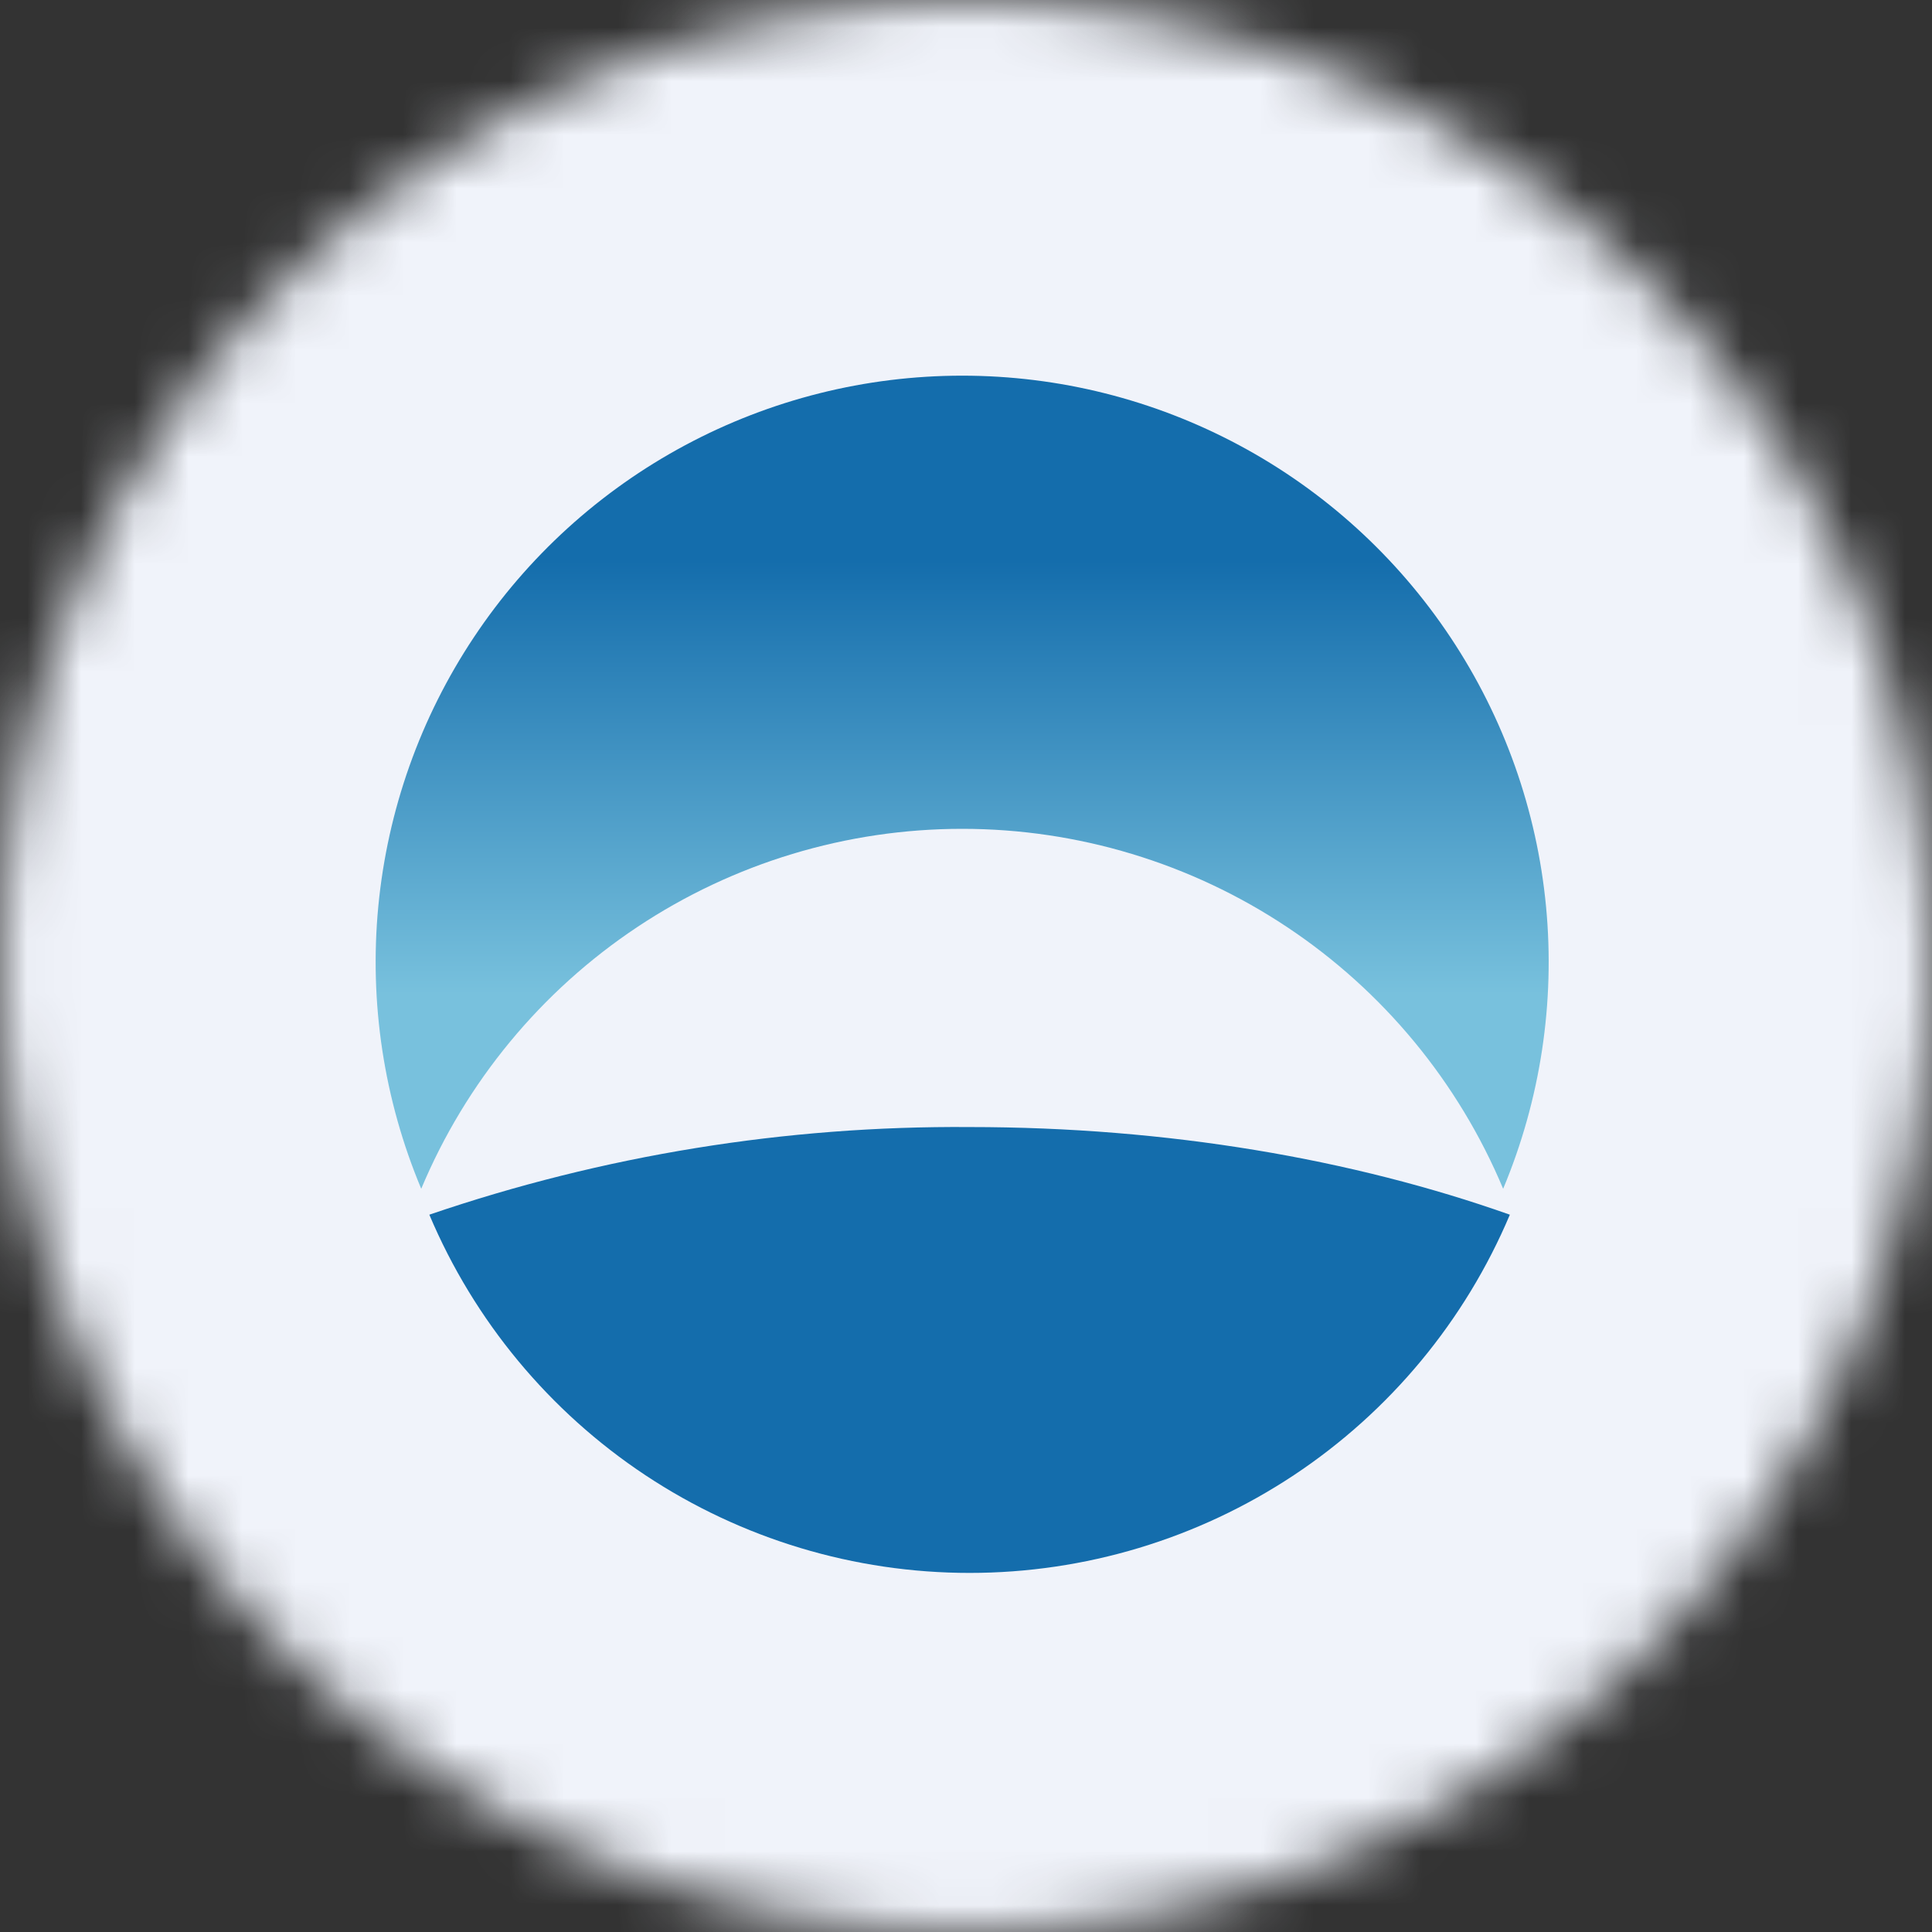 <svg width="36" height="36" viewBox="0 0 36 36" fill="none" xmlns="http://www.w3.org/2000/svg">
<rect x="0" y="0" width="36" height="36" fill="#333333" stroke="none"/>
<g clip-path="url(#clip0_1_109202)">
<mask id="mask0_1_109202" style="mask-type:luminance" maskUnits="userSpaceOnUse" x="0" y="0" width="36" height="36">
<path d="M36 18C36 8.059 27.941 0 18 0C8.059 0 0 8.059 0 18C0 27.941 8.059 36 18 36C27.941 36 36 27.941 36 18Z" fill="white"/>
</mask>
<g mask="url(#mask0_1_109202)">
<path d="M0 0H36V36H0V0Z" fill="#F0F3FA"/>
<path d="M28.009 22.151C28.704 20.49 28.979 18.683 28.808 16.89C28.637 15.097 28.025 13.374 27.027 11.875C26.03 10.376 24.677 9.146 23.09 8.296C21.502 7.445 19.73 7 17.929 7C16.128 7 14.355 7.445 12.767 8.296C11.18 9.146 9.827 10.376 8.83 11.875C7.832 13.374 7.221 15.097 7.049 16.89C6.878 18.683 7.153 20.49 7.849 22.151C8.681 20.164 10.082 18.467 11.875 17.274C13.668 16.081 15.774 15.444 17.929 15.444C20.083 15.444 22.189 16.081 23.982 17.274C25.776 18.467 27.176 20.164 28.009 22.151Z" fill="url(#paint0_linear_1_109202)"/>
<path d="M28.134 22.634C27.298 24.613 25.897 26.302 24.107 27.489C22.316 28.676 20.215 29.309 18.067 29.309C15.919 29.309 13.818 28.676 12.027 27.489C10.237 26.302 8.836 24.613 8 22.634C11.24 21.527 14.643 20.975 18.067 21.001C21.764 21.001 25.209 21.599 28.134 22.634Z" fill="#146DAC"/>
</g>
</g>
<defs>
<linearGradient id="paint0_linear_1_109202" x1="17.929" y1="6.992" x2="17.929" y2="18.532" gradientUnits="userSpaceOnUse">
<stop offset="0.3" stop-color="#146DAC"/>
<stop offset="1" stop-color="#78C1DD"/>
</linearGradient>
<clipPath id="clip0_1_109202">
<rect width="36" height="36" fill="white"/>
</clipPath>
</defs>
</svg>
